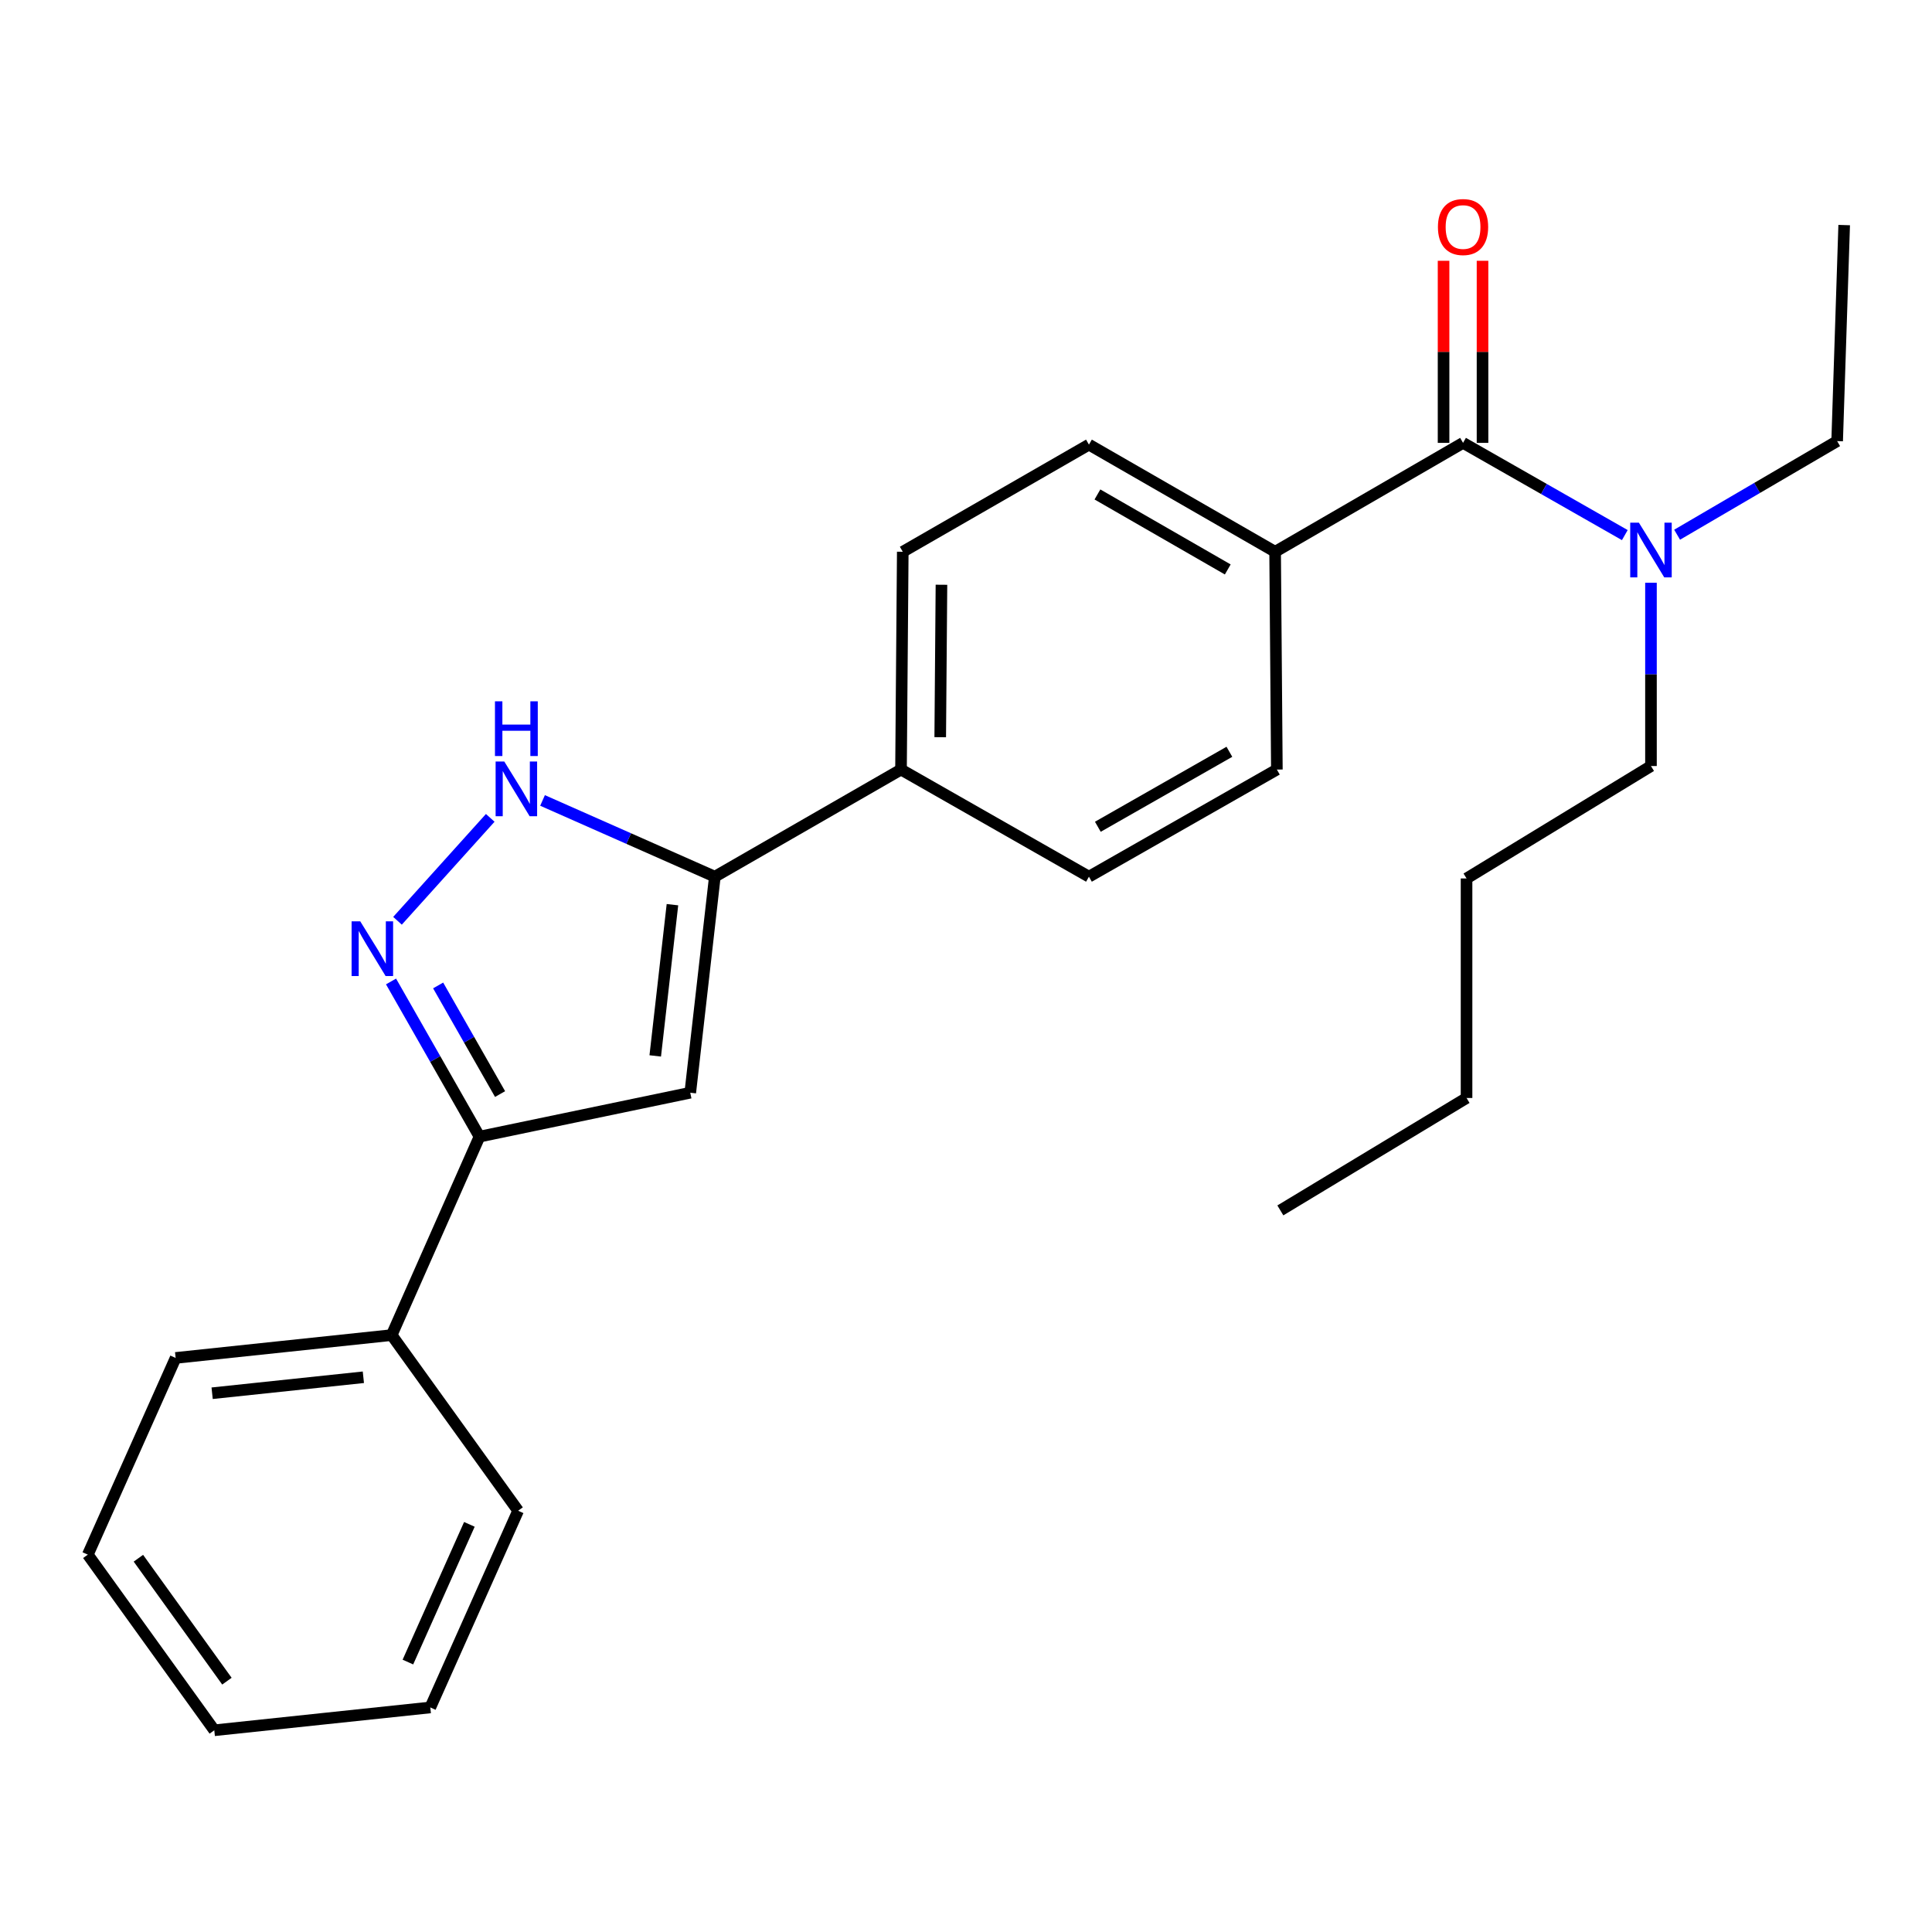 <?xml version='1.0' encoding='iso-8859-1'?>
<svg version='1.1' baseProfile='full'
              xmlns='http://www.w3.org/2000/svg'
                      xmlns:rdkit='http://www.rdkit.org/xml'
                      xmlns:xlink='http://www.w3.org/1999/xlink'
                  xml:space='preserve'
width='1000px' height='1000px' viewBox='0 0 1000 1000'>
<!-- END OF HEADER -->
<rect style='opacity:1.0;fill:#FFFFFF;stroke:none' width='1000' height='1000' x='0' y='0'> </rect>
<path class='bond-0' d='M 467.27,285.593 L 466.363,398.322' style='fill:none;fill-rule:evenodd;stroke:#000000;stroke-width:6px;stroke-linecap:butt;stroke-linejoin:miter;stroke-opacity:1' />
<path class='bond-0' d='M 487.295,302.665 L 486.66,381.575' style='fill:none;fill-rule:evenodd;stroke:#000000;stroke-width:6px;stroke-linecap:butt;stroke-linejoin:miter;stroke-opacity:1' />
<path class='bond-1' d='M 467.27,285.593 L 563.634,230.136' style='fill:none;fill-rule:evenodd;stroke:#000000;stroke-width:6px;stroke-linecap:butt;stroke-linejoin:miter;stroke-opacity:1' />
<path class='bond-2' d='M 466.363,398.322 L 563.634,453.768' style='fill:none;fill-rule:evenodd;stroke:#000000;stroke-width:6px;stroke-linecap:butt;stroke-linejoin:miter;stroke-opacity:1' />
<path class='bond-3' d='M 466.363,398.322 L 369.999,453.768' style='fill:none;fill-rule:evenodd;stroke:#000000;stroke-width:6px;stroke-linecap:butt;stroke-linejoin:miter;stroke-opacity:1' />
<path class='bond-4' d='M 563.634,453.768 L 660.906,398.322' style='fill:none;fill-rule:evenodd;stroke:#000000;stroke-width:6px;stroke-linecap:butt;stroke-linejoin:miter;stroke-opacity:1' />
<path class='bond-4' d='M 568.24,427.935 L 636.33,389.123' style='fill:none;fill-rule:evenodd;stroke:#000000;stroke-width:6px;stroke-linecap:butt;stroke-linejoin:miter;stroke-opacity:1' />
<path class='bond-5' d='M 660.906,398.322 L 659.998,285.593' style='fill:none;fill-rule:evenodd;stroke:#000000;stroke-width:6px;stroke-linecap:butt;stroke-linejoin:miter;stroke-opacity:1' />
<path class='bond-6' d='M 659.998,285.593 L 563.634,230.136' style='fill:none;fill-rule:evenodd;stroke:#000000;stroke-width:6px;stroke-linecap:butt;stroke-linejoin:miter;stroke-opacity:1' />
<path class='bond-6' d='M 635.487,294.749 L 568.032,255.929' style='fill:none;fill-rule:evenodd;stroke:#000000;stroke-width:6px;stroke-linecap:butt;stroke-linejoin:miter;stroke-opacity:1' />
<path class='bond-7' d='M 659.998,285.593 L 757.27,229.229' style='fill:none;fill-rule:evenodd;stroke:#000000;stroke-width:6px;stroke-linecap:butt;stroke-linejoin:miter;stroke-opacity:1' />
<path class='bond-8' d='M 767.351,229.229 L 767.351,182.106' style='fill:none;fill-rule:evenodd;stroke:#000000;stroke-width:6px;stroke-linecap:butt;stroke-linejoin:miter;stroke-opacity:1' />
<path class='bond-8' d='M 767.351,182.106 L 767.351,134.984' style='fill:none;fill-rule:evenodd;stroke:#FF0000;stroke-width:6px;stroke-linecap:butt;stroke-linejoin:miter;stroke-opacity:1' />
<path class='bond-8' d='M 747.188,229.229 L 747.188,182.106' style='fill:none;fill-rule:evenodd;stroke:#000000;stroke-width:6px;stroke-linecap:butt;stroke-linejoin:miter;stroke-opacity:1' />
<path class='bond-8' d='M 747.188,182.106 L 747.188,134.984' style='fill:none;fill-rule:evenodd;stroke:#FF0000;stroke-width:6px;stroke-linecap:butt;stroke-linejoin:miter;stroke-opacity:1' />
<path class='bond-9' d='M 757.27,229.229 L 799.136,253.098' style='fill:none;fill-rule:evenodd;stroke:#000000;stroke-width:6px;stroke-linecap:butt;stroke-linejoin:miter;stroke-opacity:1' />
<path class='bond-9' d='M 799.136,253.098 L 841.002,276.967' style='fill:none;fill-rule:evenodd;stroke:#0000FF;stroke-width:6px;stroke-linecap:butt;stroke-linejoin:miter;stroke-opacity:1' />
<path class='bond-10' d='M 868.072,276.771 L 909.488,252.546' style='fill:none;fill-rule:evenodd;stroke:#0000FF;stroke-width:6px;stroke-linecap:butt;stroke-linejoin:miter;stroke-opacity:1' />
<path class='bond-10' d='M 909.488,252.546 L 950.905,228.321' style='fill:none;fill-rule:evenodd;stroke:#000000;stroke-width:6px;stroke-linecap:butt;stroke-linejoin:miter;stroke-opacity:1' />
<path class='bond-11' d='M 854.541,301.641 L 854.541,349.069' style='fill:none;fill-rule:evenodd;stroke:#0000FF;stroke-width:6px;stroke-linecap:butt;stroke-linejoin:miter;stroke-opacity:1' />
<path class='bond-11' d='M 854.541,349.069 L 854.541,396.496' style='fill:none;fill-rule:evenodd;stroke:#000000;stroke-width:6px;stroke-linecap:butt;stroke-linejoin:miter;stroke-opacity:1' />
<path class='bond-12' d='M 369.999,453.768 L 325.41,434.038' style='fill:none;fill-rule:evenodd;stroke:#000000;stroke-width:6px;stroke-linecap:butt;stroke-linejoin:miter;stroke-opacity:1' />
<path class='bond-12' d='M 325.41,434.038 L 280.821,414.308' style='fill:none;fill-rule:evenodd;stroke:#0000FF;stroke-width:6px;stroke-linecap:butt;stroke-linejoin:miter;stroke-opacity:1' />
<path class='bond-13' d='M 369.999,453.768 L 357.274,565.59' style='fill:none;fill-rule:evenodd;stroke:#000000;stroke-width:6px;stroke-linecap:butt;stroke-linejoin:miter;stroke-opacity:1' />
<path class='bond-13' d='M 348.057,468.262 L 339.15,546.537' style='fill:none;fill-rule:evenodd;stroke:#000000;stroke-width:6px;stroke-linecap:butt;stroke-linejoin:miter;stroke-opacity:1' />
<path class='bond-14' d='M 253.748,423.323 L 205.747,476.597' style='fill:none;fill-rule:evenodd;stroke:#0000FF;stroke-width:6px;stroke-linecap:butt;stroke-linejoin:miter;stroke-opacity:1' />
<path class='bond-15' d='M 202.397,508.005 L 225.291,548.161' style='fill:none;fill-rule:evenodd;stroke:#0000FF;stroke-width:6px;stroke-linecap:butt;stroke-linejoin:miter;stroke-opacity:1' />
<path class='bond-15' d='M 225.291,548.161 L 248.185,588.317' style='fill:none;fill-rule:evenodd;stroke:#000000;stroke-width:6px;stroke-linecap:butt;stroke-linejoin:miter;stroke-opacity:1' />
<path class='bond-15' d='M 226.781,510.066 L 242.807,538.175' style='fill:none;fill-rule:evenodd;stroke:#0000FF;stroke-width:6px;stroke-linecap:butt;stroke-linejoin:miter;stroke-opacity:1' />
<path class='bond-15' d='M 242.807,538.175 L 258.833,566.284' style='fill:none;fill-rule:evenodd;stroke:#000000;stroke-width:6px;stroke-linecap:butt;stroke-linejoin:miter;stroke-opacity:1' />
<path class='bond-16' d='M 248.185,588.317 L 357.274,565.59' style='fill:none;fill-rule:evenodd;stroke:#000000;stroke-width:6px;stroke-linecap:butt;stroke-linejoin:miter;stroke-opacity:1' />
<path class='bond-17' d='M 248.185,588.317 L 202.731,691.044' style='fill:none;fill-rule:evenodd;stroke:#000000;stroke-width:6px;stroke-linecap:butt;stroke-linejoin:miter;stroke-opacity:1' />
<path class='bond-18' d='M 202.731,691.044 L 90.909,702.861' style='fill:none;fill-rule:evenodd;stroke:#000000;stroke-width:6px;stroke-linecap:butt;stroke-linejoin:miter;stroke-opacity:1' />
<path class='bond-18' d='M 188.077,712.867 L 109.801,721.139' style='fill:none;fill-rule:evenodd;stroke:#000000;stroke-width:6px;stroke-linecap:butt;stroke-linejoin:miter;stroke-opacity:1' />
<path class='bond-19' d='M 202.731,691.044 L 268.18,781.953' style='fill:none;fill-rule:evenodd;stroke:#000000;stroke-width:6px;stroke-linecap:butt;stroke-linejoin:miter;stroke-opacity:1' />
<path class='bond-20' d='M 90.909,702.861 L 45.455,804.68' style='fill:none;fill-rule:evenodd;stroke:#000000;stroke-width:6px;stroke-linecap:butt;stroke-linejoin:miter;stroke-opacity:1' />
<path class='bond-21' d='M 45.455,804.68 L 110.914,895.589' style='fill:none;fill-rule:evenodd;stroke:#000000;stroke-width:6px;stroke-linecap:butt;stroke-linejoin:miter;stroke-opacity:1' />
<path class='bond-21' d='M 71.635,806.535 L 117.457,870.171' style='fill:none;fill-rule:evenodd;stroke:#000000;stroke-width:6px;stroke-linecap:butt;stroke-linejoin:miter;stroke-opacity:1' />
<path class='bond-22' d='M 110.914,895.589 L 222.725,883.772' style='fill:none;fill-rule:evenodd;stroke:#000000;stroke-width:6px;stroke-linecap:butt;stroke-linejoin:miter;stroke-opacity:1' />
<path class='bond-23' d='M 222.725,883.772 L 268.18,781.953' style='fill:none;fill-rule:evenodd;stroke:#000000;stroke-width:6px;stroke-linecap:butt;stroke-linejoin:miter;stroke-opacity:1' />
<path class='bond-23' d='M 211.132,860.28 L 242.951,789.006' style='fill:none;fill-rule:evenodd;stroke:#000000;stroke-width:6px;stroke-linecap:butt;stroke-linejoin:miter;stroke-opacity:1' />
<path class='bond-24' d='M 854.541,396.496 L 759.084,454.687' style='fill:none;fill-rule:evenodd;stroke:#000000;stroke-width:6px;stroke-linecap:butt;stroke-linejoin:miter;stroke-opacity:1' />
<path class='bond-25' d='M 759.084,454.687 L 759.084,568.312' style='fill:none;fill-rule:evenodd;stroke:#000000;stroke-width:6px;stroke-linecap:butt;stroke-linejoin:miter;stroke-opacity:1' />
<path class='bond-26' d='M 759.084,568.312 L 662.709,626.502' style='fill:none;fill-rule:evenodd;stroke:#000000;stroke-width:6px;stroke-linecap:butt;stroke-linejoin:miter;stroke-opacity:1' />
<path class='bond-27' d='M 950.905,228.321 L 954.545,116.499' style='fill:none;fill-rule:evenodd;stroke:#000000;stroke-width:6px;stroke-linecap:butt;stroke-linejoin:miter;stroke-opacity:1' />
<path  class='atom-7' d='M 744.27 117.509
Q 744.27 110.709, 747.63 106.909
Q 750.99 103.109, 757.27 103.109
Q 763.55 103.109, 766.91 106.909
Q 770.27 110.709, 770.27 117.509
Q 770.27 124.389, 766.87 128.309
Q 763.47 132.189, 757.27 132.189
Q 751.03 132.189, 747.63 128.309
Q 744.27 124.429, 744.27 117.509
M 757.27 128.989
Q 761.59 128.989, 763.91 126.109
Q 766.27 123.189, 766.27 117.509
Q 766.27 111.949, 763.91 109.149
Q 761.59 106.309, 757.27 106.309
Q 752.95 106.309, 750.59 109.109
Q 748.27 111.909, 748.27 117.509
Q 748.27 123.229, 750.59 126.109
Q 752.95 128.989, 757.27 128.989
' fill='#FF0000'/>
<path  class='atom-8' d='M 848.281 270.526
L 857.561 285.526
Q 858.481 287.006, 859.961 289.686
Q 861.441 292.366, 861.521 292.526
L 861.521 270.526
L 865.281 270.526
L 865.281 298.846
L 861.401 298.846
L 851.441 282.446
Q 850.281 280.526, 849.041 278.326
Q 847.841 276.126, 847.481 275.446
L 847.481 298.846
L 843.801 298.846
L 843.801 270.526
L 848.281 270.526
' fill='#0000FF'/>
<path  class='atom-10' d='M 261.012 394.154
L 270.292 409.154
Q 271.212 410.634, 272.692 413.314
Q 274.172 415.994, 274.252 416.154
L 274.252 394.154
L 278.012 394.154
L 278.012 422.474
L 274.132 422.474
L 264.172 406.074
Q 263.012 404.154, 261.772 401.954
Q 260.572 399.754, 260.212 399.074
L 260.212 422.474
L 256.532 422.474
L 256.532 394.154
L 261.012 394.154
' fill='#0000FF'/>
<path  class='atom-10' d='M 256.192 363.002
L 260.032 363.002
L 260.032 375.042
L 274.512 375.042
L 274.512 363.002
L 278.352 363.002
L 278.352 391.322
L 274.512 391.322
L 274.512 378.242
L 260.032 378.242
L 260.032 391.322
L 256.192 391.322
L 256.192 363.002
' fill='#0000FF'/>
<path  class='atom-11' d='M 186.468 476.886
L 195.748 491.886
Q 196.668 493.366, 198.148 496.046
Q 199.628 498.726, 199.708 498.886
L 199.708 476.886
L 203.468 476.886
L 203.468 505.206
L 199.588 505.206
L 189.628 488.806
Q 188.468 486.886, 187.228 484.686
Q 186.028 482.486, 185.668 481.806
L 185.668 505.206
L 181.988 505.206
L 181.988 476.886
L 186.468 476.886
' fill='#0000FF'/>
</svg>
